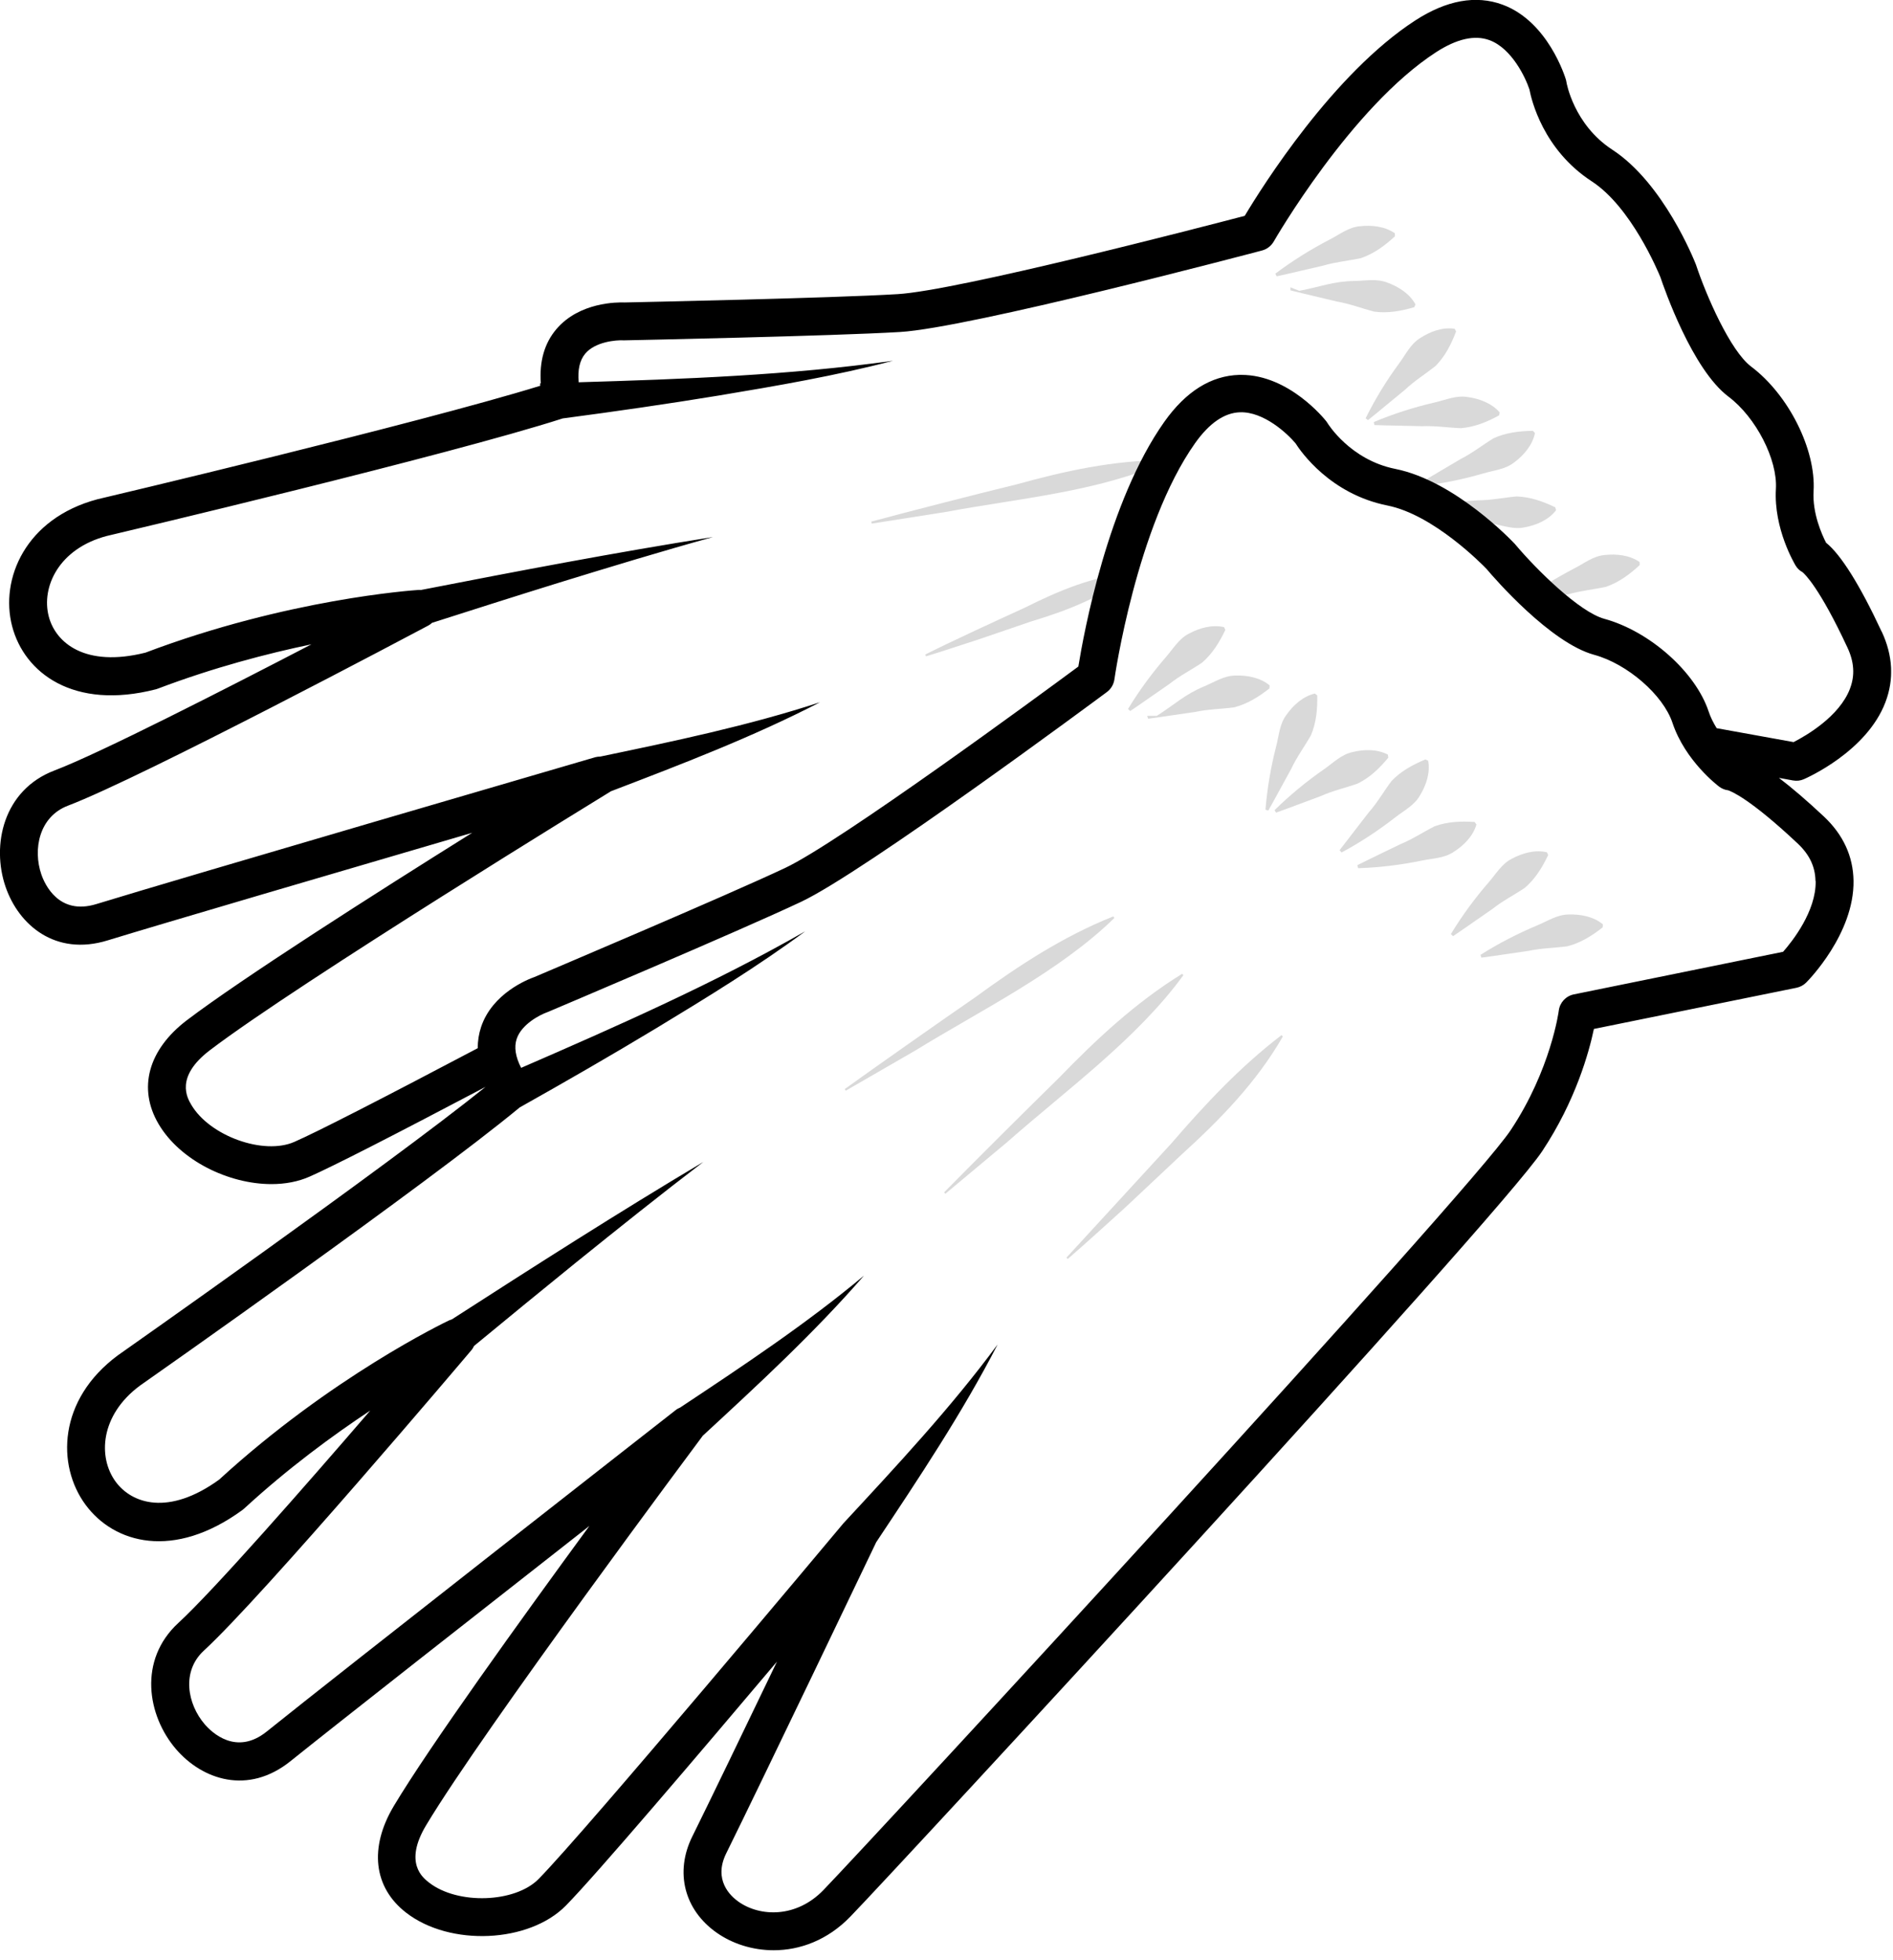 <svg width="200" height="207" viewBox="0 0 200 207" fill="none" xmlns="http://www.w3.org/2000/svg">
<g clip-path="url(#clip0_1435_4126)">
<path d="M92.049 55.1C95.859 54.07 103.549 52.1 107.389 51.17C112.509 49.75 117.649 48.62 123.019 48.61L123.059 48.81C115.989 51.97 107.469 52.66 99.919 54.08L92.099 55.31L92.059 55.11L92.049 55.1Z" fill="#D9D9D9"/>
<path d="M97.749 69.14C100.769 67.63 105.219 65.59 108.339 64.16C111.869 62.39 115.449 60.9 119.449 60.48L119.519 60.67C116.339 63.11 112.709 64.51 108.929 65.65L103.399 67.54C101.539 68.14 99.699 68.76 97.829 69.33L97.759 69.14H97.749Z" fill="#D9D9D9"/>
<path d="M134.739 28.91C136.559 27.54 138.489 26.34 140.509 25.29C141.529 24.77 142.479 24 143.669 23.9C144.899 23.76 146.309 23.9 147.369 24.64L147.379 24.96C146.309 25.95 145.169 26.79 143.809 27.26C142.479 27.55 141.099 27.67 139.789 28.06C138.149 28.43 136.529 28.83 134.879 29.19L134.739 28.9V28.91Z" fill="#D9D9D9"/>
<path d="M137.269 30.72C139.509 30.3 140.839 29.71 143.119 29.68C144.259 29.66 145.459 29.41 146.569 29.85C147.739 30.27 148.939 31.02 149.549 32.16L149.419 32.45C148.019 32.86 146.629 33.11 145.199 32.92C143.879 32.58 142.599 32.08 141.239 31.85C139.609 31.45 137.979 31.09 136.339 30.67V30.35L137.279 30.72H137.269Z" fill="#D9D9D9"/>
<path d="M160.599 63.64C162.419 62.27 164.349 61.07 166.369 60.02C167.389 59.5 168.339 58.73 169.529 58.63C170.759 58.49 172.169 58.63 173.229 59.37L173.239 59.69C172.169 60.68 171.029 61.52 169.669 61.99C168.339 62.28 166.959 62.4 165.649 62.79C164.009 63.16 162.389 63.56 160.739 63.92L160.599 63.63V63.64Z" fill="#D9D9D9"/>
<path d="M144.289 44.17C145.299 42.13 146.489 40.19 147.839 38.36C148.519 37.44 149.029 36.33 150.049 35.71C151.089 35.03 152.409 34.53 153.689 34.73L153.839 35.01C153.319 36.38 152.679 37.64 151.669 38.66C150.599 39.51 149.429 40.23 148.429 41.18C147.119 42.24 145.859 43.32 144.529 44.38L144.279 44.18L144.289 44.17Z" fill="#D9D9D9"/>
<path d="M145.149 44.58C147.249 43.7 149.419 43.01 151.639 42.5C152.749 42.24 153.869 41.74 155.049 41.94C156.279 42.1 157.609 42.59 158.449 43.57L158.379 43.88C157.099 44.58 155.789 45.11 154.349 45.23C152.989 45.18 151.629 44.96 150.249 45.02C148.569 44.97 146.899 44.96 145.209 44.9L145.149 44.59V44.58Z" fill="#D9D9D9"/>
<path d="M151.079 53.55C153.219 54.33 155.419 54.91 157.659 55.31C158.789 55.51 159.919 55.96 161.089 55.7C162.309 55.48 163.609 54.93 164.399 53.9L164.319 53.59C162.999 52.95 161.669 52.49 160.229 52.44C158.869 52.56 157.519 52.85 156.149 52.85C154.469 52.98 152.809 53.07 151.119 53.22L151.079 53.54V53.55Z" fill="#D9D9D9"/>
<path d="M150.069 51.35C152.339 51.09 154.559 50.64 156.749 50C157.849 49.68 159.069 49.57 159.999 48.83C160.989 48.09 161.919 47.01 162.169 45.75L161.959 45.51C160.499 45.53 159.099 45.7 157.789 46.3C156.629 47.01 155.549 47.87 154.319 48.49C152.879 49.35 151.429 50.18 149.979 51.06L150.079 51.36L150.069 51.35Z" fill="#D9D9D9"/>
<path d="M89.249 115.04C92.669 112.58 99.589 107.72 103.059 105.33C107.629 101.99 112.319 98.92 117.629 96.8L117.739 96.97C111.839 102.71 103.639 106.7 96.669 110.99L89.359 115.21L89.249 115.04Z" fill="#D9D9D9"/>
<path d="M99.739 125.96C102.729 122.92 108.789 116.88 111.839 113.9C115.829 109.78 119.969 105.91 124.889 102.87L125.029 103.01C120.129 109.74 112.649 115.14 106.439 120.62L99.879 126.1L99.749 125.95L99.739 125.96Z" fill="#D9D9D9"/>
<path d="M112.679 132.84L123.739 120.8C127.319 116.65 131.009 112.7 135.389 109.35L135.539 109.48C132.779 114.29 128.939 118.23 124.879 121.92L118.909 127.53C116.889 129.36 114.869 131.2 112.809 132.99L112.669 132.85L112.679 132.84Z" fill="#D9D9D9"/>
<path d="M119.179 74.89C120.359 72.94 121.709 71.11 123.199 69.39C123.949 68.53 124.559 67.46 125.619 66.93C126.709 66.34 128.069 65.95 129.329 66.25L129.459 66.54C128.829 67.86 128.089 69.06 126.999 70C125.869 70.76 124.639 71.38 123.559 72.24C122.169 73.19 120.819 74.16 119.409 75.11L119.179 74.89Z" fill="#D9D9D9"/>
<path d="M122.199 75.63C124.129 74.41 125.139 73.37 127.249 72.49C128.309 72.05 129.319 71.37 130.519 71.36C131.759 71.32 133.149 71.57 134.139 72.4L134.119 72.72C132.969 73.62 131.769 74.37 130.379 74.72C129.029 74.9 127.649 74.91 126.299 75.2C124.629 75.43 122.989 75.7 121.309 75.92L121.199 75.62H122.199V75.63Z" fill="#D9D9D9"/>
<path d="M153.289 98.67C154.469 96.72 155.819 94.89 157.309 93.17C158.059 92.31 158.669 91.24 159.729 90.71C160.819 90.12 162.179 89.73 163.439 90.03L163.569 90.32C162.939 91.64 162.199 92.84 161.109 93.78C159.979 94.54 158.749 95.16 157.669 96.02C156.279 96.97 154.929 97.94 153.519 98.89L153.289 98.67Z" fill="#D9D9D9"/>
<path d="M156.409 100.87C158.339 99.65 160.349 98.61 162.459 97.73C163.519 97.29 164.529 96.61 165.729 96.6C166.969 96.56 168.359 96.81 169.349 97.64L169.329 97.96C168.179 98.86 166.979 99.61 165.589 99.96C164.239 100.14 162.859 100.15 161.509 100.44C159.839 100.67 158.199 100.94 156.519 101.16L156.409 100.86V100.87Z" fill="#D9D9D9"/>
<path d="M133.699 85.52C133.889 83.25 134.269 81.01 134.839 78.8C135.129 77.69 135.189 76.47 135.909 75.52C136.619 74.5 137.669 73.55 138.919 73.26L139.169 73.46C139.199 74.92 139.069 76.33 138.509 77.66C137.839 78.85 137.009 79.95 136.429 81.2C135.609 82.67 134.839 84.14 133.999 85.62L133.689 85.53L133.699 85.52Z" fill="#D9D9D9"/>
<path d="M134.659 85.58C136.289 83.98 138.039 82.54 139.909 81.24C140.849 80.59 141.699 79.71 142.869 79.45C144.069 79.15 145.489 79.11 146.629 79.71L146.679 80.03C145.749 81.16 144.729 82.14 143.439 82.77C142.149 83.23 140.809 83.52 139.549 84.09C137.969 84.67 136.419 85.27 134.819 85.84L134.649 85.57L134.659 85.58Z" fill="#D9D9D9"/>
<path d="M143.489 91.71C145.769 91.64 148.019 91.36 150.249 90.9C151.369 90.67 152.589 90.66 153.579 89.99C154.629 89.33 155.639 88.33 155.989 87.09L155.799 86.83C154.339 86.73 152.929 86.79 151.579 87.28C150.359 87.89 149.219 88.66 147.939 89.18C146.429 89.92 144.919 90.63 143.409 91.39L143.489 91.7V91.71Z" fill="#D9D9D9"/>
<path d="M141.739 90.05C143.749 88.97 145.639 87.72 147.439 86.32C148.339 85.62 149.429 85.07 150.019 84.03C150.669 82.97 151.129 81.63 150.889 80.36L150.599 80.22C149.249 80.78 148.009 81.46 147.019 82.5C146.199 83.59 145.519 84.79 144.609 85.82C143.589 87.16 142.549 88.46 141.529 89.81L141.739 90.05Z" fill="#D9D9D9"/>
<path d="M198.809 66.74C196.509 61.8 194.499 58.59 192.929 57.33C192.499 56.49 191.469 54.23 191.609 51.88C191.869 47.48 188.969 41.7 185.009 38.72C182.819 37.07 180.269 31.24 179.179 27.95C179.169 27.92 179.159 27.88 179.139 27.85C178.999 27.5 175.759 19.34 170.339 15.81C166.259 13.15 165.499 8.71 165.499 8.68C165.489 8.59 165.459 8.49 165.439 8.4C165.359 8.15 163.559 2.26 158.739 0.49C155.939 -0.54 152.839 0.02 149.539 2.15C140.859 7.77 133.369 19.69 131.509 22.8C126.659 24.07 101.149 30.69 94.839 31.07C87.929 31.49 67.339 31.92 65.999 31.95C65.219 31.92 61.219 31.91 58.789 34.76C57.519 36.25 56.969 38.18 57.139 40.5C57.109 40.5 57.089 40.5 57.059 40.5L57.079 40.75C44.189 44.73 10.689 52.65 10.289 52.74C2.699 54.76 -0.021 61.15 1.279 66.14C2.559 71.07 7.759 75.05 16.479 72.81C16.549 72.79 16.619 72.77 16.689 72.74C22.569 70.51 28.249 69.03 32.909 68.06C23.519 72.94 10.509 79.58 5.749 81.39C0.359 83.44 -0.931 89.26 0.589 93.68C1.979 97.72 5.849 101.03 11.359 99.34C16.889 97.64 36.259 91.96 49.889 87.97C39.489 94.47 25.519 103.38 19.729 107.78C15.649 110.89 14.539 114.98 16.759 118.74C19.019 122.57 24.129 125.08 28.679 125.08C30.109 125.08 31.489 124.83 32.709 124.29C35.159 123.21 41.409 120.02 51.299 114.81C40.689 123.35 12.779 142.93 12.449 143.17C6.129 147.85 5.969 154.78 9.029 158.94C12.049 163.05 18.349 164.81 25.619 159.5C25.679 159.46 25.739 159.41 25.789 159.36C30.419 155.1 35.149 151.63 39.119 149C32.209 157.02 22.579 168 18.839 171.44C14.589 175.35 15.549 181.22 18.599 184.77C21.379 188 26.199 189.65 30.699 186.03C35.199 182.41 51.089 169.95 62.269 161.19C55.019 171.09 45.339 184.53 41.609 190.77C38.979 195.17 39.459 199.38 42.919 202.05C47.549 205.63 55.899 205.25 59.789 201.29C63.019 198 73.809 185.32 82.089 175.52C78.659 182.66 74.869 190.51 73.139 194C71.279 197.76 72.289 201.74 75.709 204.15C77.369 205.32 79.499 206.01 81.739 206.01C84.499 206.01 87.429 204.96 89.859 202.44C95.089 197.03 158.179 128.77 162.939 121.6C166.479 116.26 167.889 111.12 168.399 108.69L189.809 104.34C190.189 104.26 190.549 104.07 190.829 103.79C191.039 103.58 195.909 98.64 195.829 93.04C195.789 90.45 194.739 88.18 192.719 86.27C190.929 84.59 189.339 83.23 187.949 82.17L189.429 82.44C189.819 82.51 190.219 82.47 190.579 82.31C190.849 82.19 197.209 79.41 199.199 74.18C200.119 71.76 199.989 69.26 198.819 66.74H198.809ZM191.829 93.09C191.879 96.25 189.369 99.43 188.389 100.54L166.279 105.04C165.439 105.21 164.799 105.9 164.689 106.75C164.689 106.81 163.849 113 159.609 119.38C155.149 126.09 92.639 193.8 86.989 199.66C84.139 202.6 80.319 202.5 78.019 200.88C77.169 200.28 75.339 198.58 76.729 195.77C80.269 188.62 92.419 163.24 92.539 162.98V162.96C97.079 156.13 101.639 149.31 105.399 142.02C100.459 148.71 94.749 154.82 89.109 160.91C87.719 162.57 62.019 193.27 56.909 198.48C54.419 201.01 48.369 201.22 45.339 198.87C44.669 198.35 42.639 196.78 45.019 192.81C51.069 182.71 73.969 152.04 74.199 151.73C74.209 151.72 74.219 151.7 74.229 151.68C80.119 146.24 86.019 140.8 91.279 134.75C85.159 139.86 78.479 144.29 71.849 148.69C71.679 148.76 71.519 148.84 71.379 148.96C71.019 149.24 35.339 177.14 28.189 182.9C24.949 185.51 22.349 182.98 21.629 182.14C19.799 180.01 19.149 176.56 21.539 174.36C27.809 168.59 48.959 143.63 49.849 142.57C49.949 142.45 50.009 142.32 50.079 142.18C53.669 139.22 57.259 136.27 60.869 133.35C65.309 129.77 69.769 126.2 74.309 122.74C65.329 128.08 56.529 133.71 47.739 139.37C47.649 139.4 47.549 139.43 47.459 139.47C46.949 139.71 34.969 145.47 23.149 156.3C17.809 160.16 13.939 158.84 12.229 156.53C10.319 153.94 10.579 149.49 14.769 146.38C16.029 145.5 45.159 125.05 54.909 116.98C59.769 114.25 64.579 111.48 69.339 108.61C74.689 105.37 80.039 102.09 85.069 98.38C75.429 103.88 65.239 108.38 55.059 112.8C54.459 111.63 54.299 110.6 54.589 109.74C55.109 108.17 57.089 107.18 57.799 106.93C57.849 106.91 57.899 106.89 57.949 106.87C58.769 106.52 78.109 98.34 84.619 95.27C91.279 92.14 115.909 73.87 116.949 73.1C117.379 72.78 117.659 72.3 117.739 71.77C117.759 71.61 120.069 55.56 126.259 46.82C127.759 44.7 129.359 43.6 131.009 43.55C133.539 43.47 136.029 45.82 136.869 46.82C137.449 47.73 140.549 52.19 146.589 53.4C151.459 54.37 156.609 59.63 157.059 60.1C157.899 61.1 163.809 67.91 168.429 69.17C171.929 70.12 175.719 73.41 176.699 76.35C178.039 80.37 181.489 82.99 181.639 83.1C181.919 83.31 182.239 83.44 182.579 83.48C182.859 83.57 184.839 84.31 189.949 89.12C191.169 90.27 191.779 91.55 191.809 93.03L191.829 93.09ZM195.459 72.74C194.339 75.69 190.819 77.71 189.499 78.39L181.369 76.92C181.039 76.38 180.729 75.79 180.519 75.15C179.129 70.97 174.289 66.68 169.509 65.37C166.869 64.65 162.339 60.18 160.109 57.53C160.089 57.5 160.059 57.48 160.039 57.45C159.789 57.18 153.749 50.8 147.409 49.53C142.629 48.57 140.279 44.73 140.259 44.7C140.209 44.62 140.159 44.54 140.099 44.47C139.939 44.27 136.189 39.6 131.159 39.6C131.089 39.6 131.019 39.6 130.939 39.6C127.949 39.68 125.289 41.35 123.019 44.55C117.049 52.98 114.509 66.84 113.929 70.41C109.899 73.39 88.659 89 82.939 91.69C76.679 94.64 57.709 102.67 56.479 103.2C55.739 103.46 52.019 104.93 50.829 108.48C50.589 109.21 50.469 109.95 50.479 110.72C40.199 116.14 33.519 119.56 31.099 120.62C27.849 122.05 22.149 120 20.209 116.7C19.779 115.97 18.479 113.76 22.159 110.95C31.529 103.81 64.159 83.82 64.489 83.62C64.499 83.62 64.519 83.6 64.529 83.59C72.019 80.72 79.509 77.86 86.639 74.18C79.059 76.66 71.219 78.29 63.419 79.92C63.239 79.92 63.059 79.94 62.879 79.99C62.439 80.12 18.959 92.8 10.179 95.5C6.209 96.72 4.729 93.41 4.369 92.37C3.459 89.72 4.129 86.27 7.169 85.11C15.129 82.08 44.019 66.73 45.249 66.08C45.399 66 45.529 65.9 45.649 65.79C50.059 64.38 54.479 62.97 58.899 61.6C64.349 59.92 69.809 58.26 75.319 56.73C64.999 58.36 54.739 60.32 44.479 62.32C44.379 62.32 44.279 62.31 44.179 62.32C43.619 62.36 30.349 63.27 15.369 68.94C8.979 70.54 5.869 67.89 5.149 65.11C4.339 61.99 6.229 57.95 11.269 56.62C12.759 56.27 47.399 48.08 59.449 44.2C64.969 43.47 70.469 42.68 75.949 41.78C82.119 40.75 88.299 39.69 94.349 38.11C83.359 39.64 72.219 40.05 61.139 40.38C61.019 39.07 61.249 38.05 61.829 37.36C62.889 36.09 65.099 35.91 65.859 35.95C65.909 35.95 65.959 35.95 66.019 35.95C66.909 35.93 87.899 35.5 95.089 35.07C102.429 34.63 132.079 26.79 133.339 26.46C133.859 26.32 134.299 25.98 134.569 25.52C134.649 25.38 142.739 11.33 151.729 5.51C153.909 4.1 155.799 3.67 157.359 4.24C159.729 5.11 161.179 8.21 161.589 9.45C161.789 10.51 163.019 15.81 168.179 19.16C172.339 21.87 175.169 28.66 175.419 29.26C175.839 30.5 178.789 39.02 182.619 41.9C185.519 44.08 187.809 48.54 187.629 51.64C187.379 55.87 189.619 59.58 189.709 59.74C189.889 60.04 190.139 60.28 190.439 60.44C190.669 60.63 192.229 62.05 195.189 68.41C195.899 69.93 195.989 71.34 195.459 72.73V72.74Z" fill="black"/>
</g>
<defs>
<clipPath id="clip0_1435_4126">
<rect width="199.8" height="206.01" fill="white"/>
</clipPath>
</defs>
</svg>

